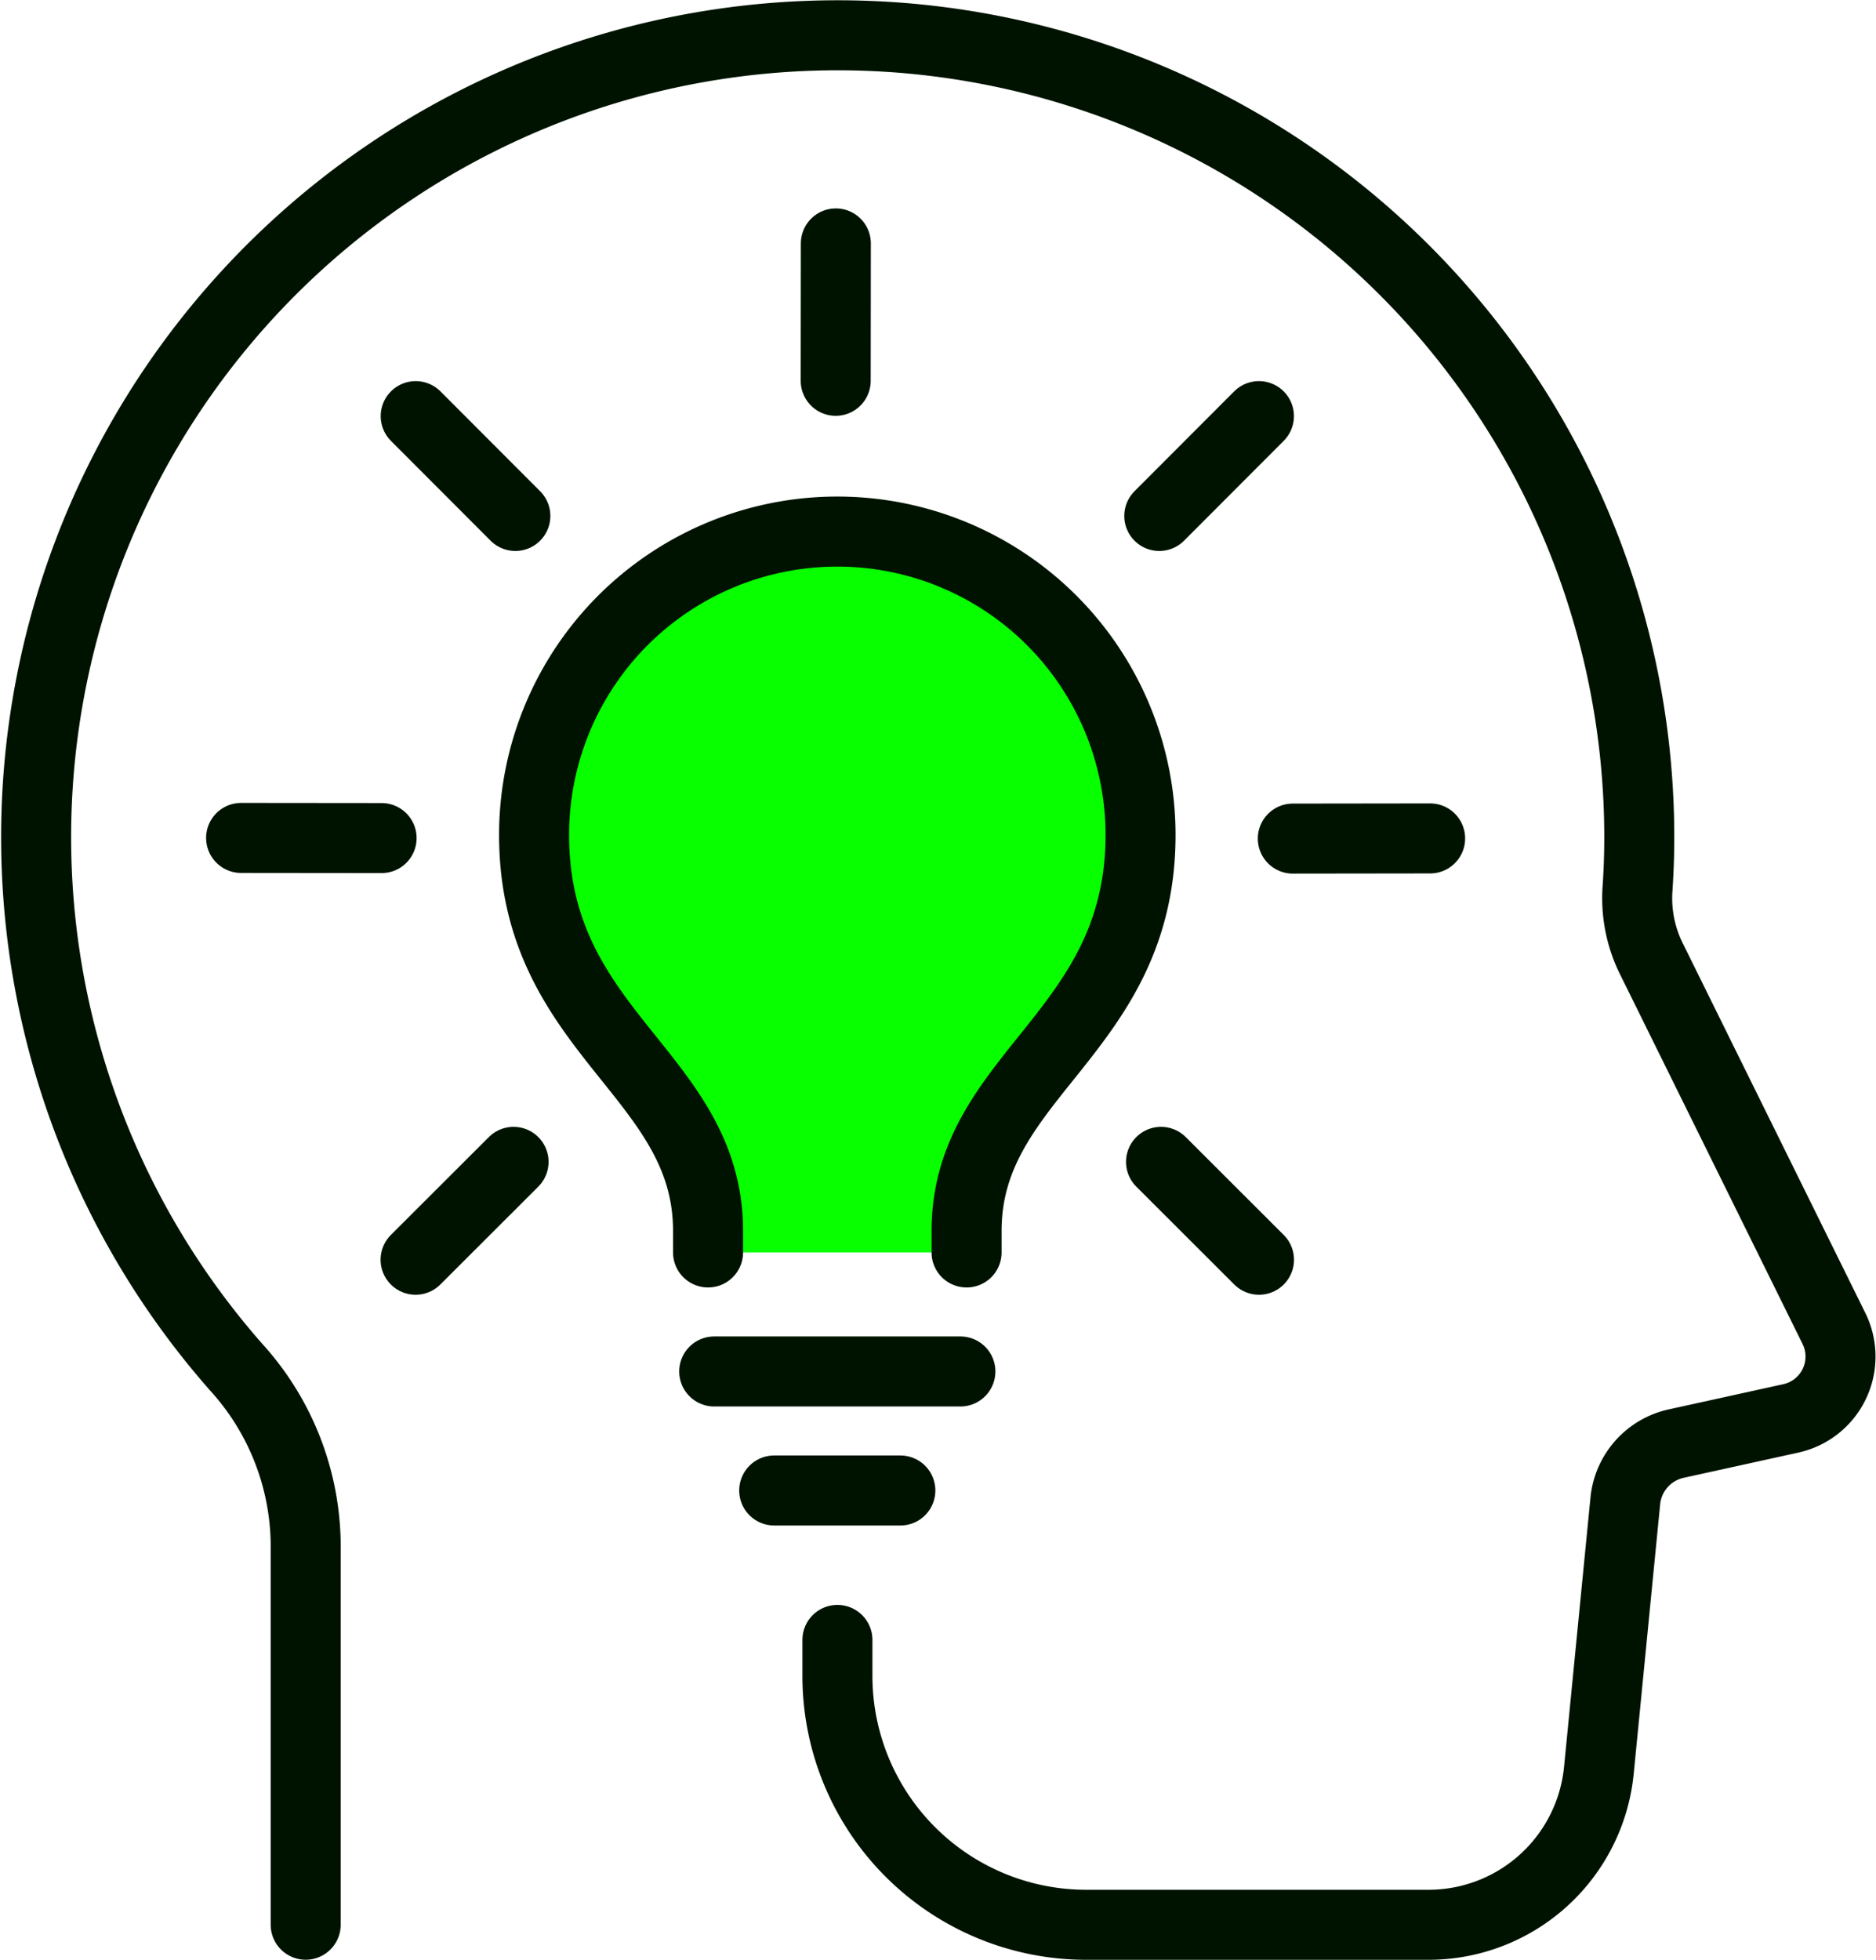 <svg xmlns="http://www.w3.org/2000/svg" width="53.595" height="55.968" viewBox="0 0 53.595 55.968">
  <g id="그룹_20036" data-name="그룹 20036" transform="translate(1.016 1.018)">
    <g id="그룹_20033" data-name="그룹 20033" transform="translate(5.872 5.934)">
      <line id="선_146" data-name="선 146" x1="4.014" y1="0.004" transform="translate(0 16.978)" fill="none" stroke="#001300" stroke-linecap="round" stroke-linejoin="round" stroke-width="2"/>
      <line id="선_147" data-name="선 147" x1="3.923" y2="0.005" transform="translate(30.046 16.992)" fill="none" stroke="#001300" stroke-linecap="round" stroke-linejoin="round" stroke-width="2"/>
      <line id="선_148" data-name="선 148" x1="0.004" y2="3.923" transform="translate(16.987)" fill="none" stroke="#001300" stroke-linecap="round" stroke-linejoin="round" stroke-width="2"/>
      <line id="선_149" data-name="선 149" x1="2.799" y2="2.795" transform="translate(4.985 26.229)" fill="none" stroke="#001300" stroke-linecap="round" stroke-linejoin="round" stroke-width="2"/>
      <line id="선_150" data-name="선 150" x1="2.847" y2="2.851" transform="translate(26.231 4.932)" fill="none" stroke="#001300" stroke-linecap="round" stroke-linejoin="round" stroke-width="2"/>
      <line id="선_151" data-name="선 151" x2="2.799" y2="2.795" transform="translate(26.281 26.229)" fill="none" stroke="#001300" stroke-linecap="round" stroke-linejoin="round" stroke-width="2"/>
      <line id="선_152" data-name="선 152" x2="2.847" y2="2.851" transform="translate(4.988 4.932)" fill="none" stroke="#001300" stroke-linecap="round" stroke-linejoin="round" stroke-width="2"/>
      <line id="선_153" data-name="선 153" x1="7.033" transform="translate(13.516 32.215)" fill="none" stroke="#001300" stroke-linecap="round" stroke-linejoin="round" stroke-width="2"/>
      <path id="패스_150022" data-name="패스 150022" d="M2186.857,1738.936v-.614c0-4.474-4.97-5.636-4.97-11.31a8.663,8.663,0,1,1,17.326,0c0,5.675-4.97,6.836-4.97,11.31v.614Z" transform="translate(-2173.517 -1710.12)" fill="#07ff00"/>
      <line id="선_154" data-name="선 154" x1="3.604" transform="translate(15.23 35.614)" fill="none" stroke="#001300" stroke-linecap="round" stroke-linejoin="round" stroke-width="2"/>
      <path id="패스_150023" data-name="패스 150023" d="M2186.857,1738.936v-.614c0-4.474-4.97-5.636-4.97-11.31a8.663,8.663,0,1,1,17.326,0c0,5.675-4.97,6.836-4.97,11.31v.614" transform="translate(-2173.517 -1710.12)" fill="none" stroke="#001300" stroke-linecap="round" stroke-linejoin="round" stroke-width="2"/>
    </g>
    <g id="그룹_20035" data-name="그룹 20035" transform="translate(0 0)">
      <g id="그룹_20034" data-name="그룹 20034">
        <path id="패스_150024" data-name="패스 150024" d="M2150.89,1733.8v-10.9a7.621,7.621,0,0,0-1.989-5.027,22.9,22.9,0,1,1,40.088-15.118c0,.481-.017.958-.048,1.431a3.893,3.893,0,0,0,.374,1.987l5.236,10.6a1.808,1.808,0,0,1-1.232,2.567l-3.275.72a1.863,1.863,0,0,0-1.454,1.637l-.755,7.693a4.89,4.89,0,0,1-4.866,4.412h-9.78a7.108,7.108,0,0,1-7.108-7.107v-1.028" transform="translate(-2143.173 -1679.851)" fill="none" stroke="#001300" stroke-linecap="round" stroke-linejoin="round" stroke-width="2"/>
      </g>
    </g>
  </g>
</svg>
